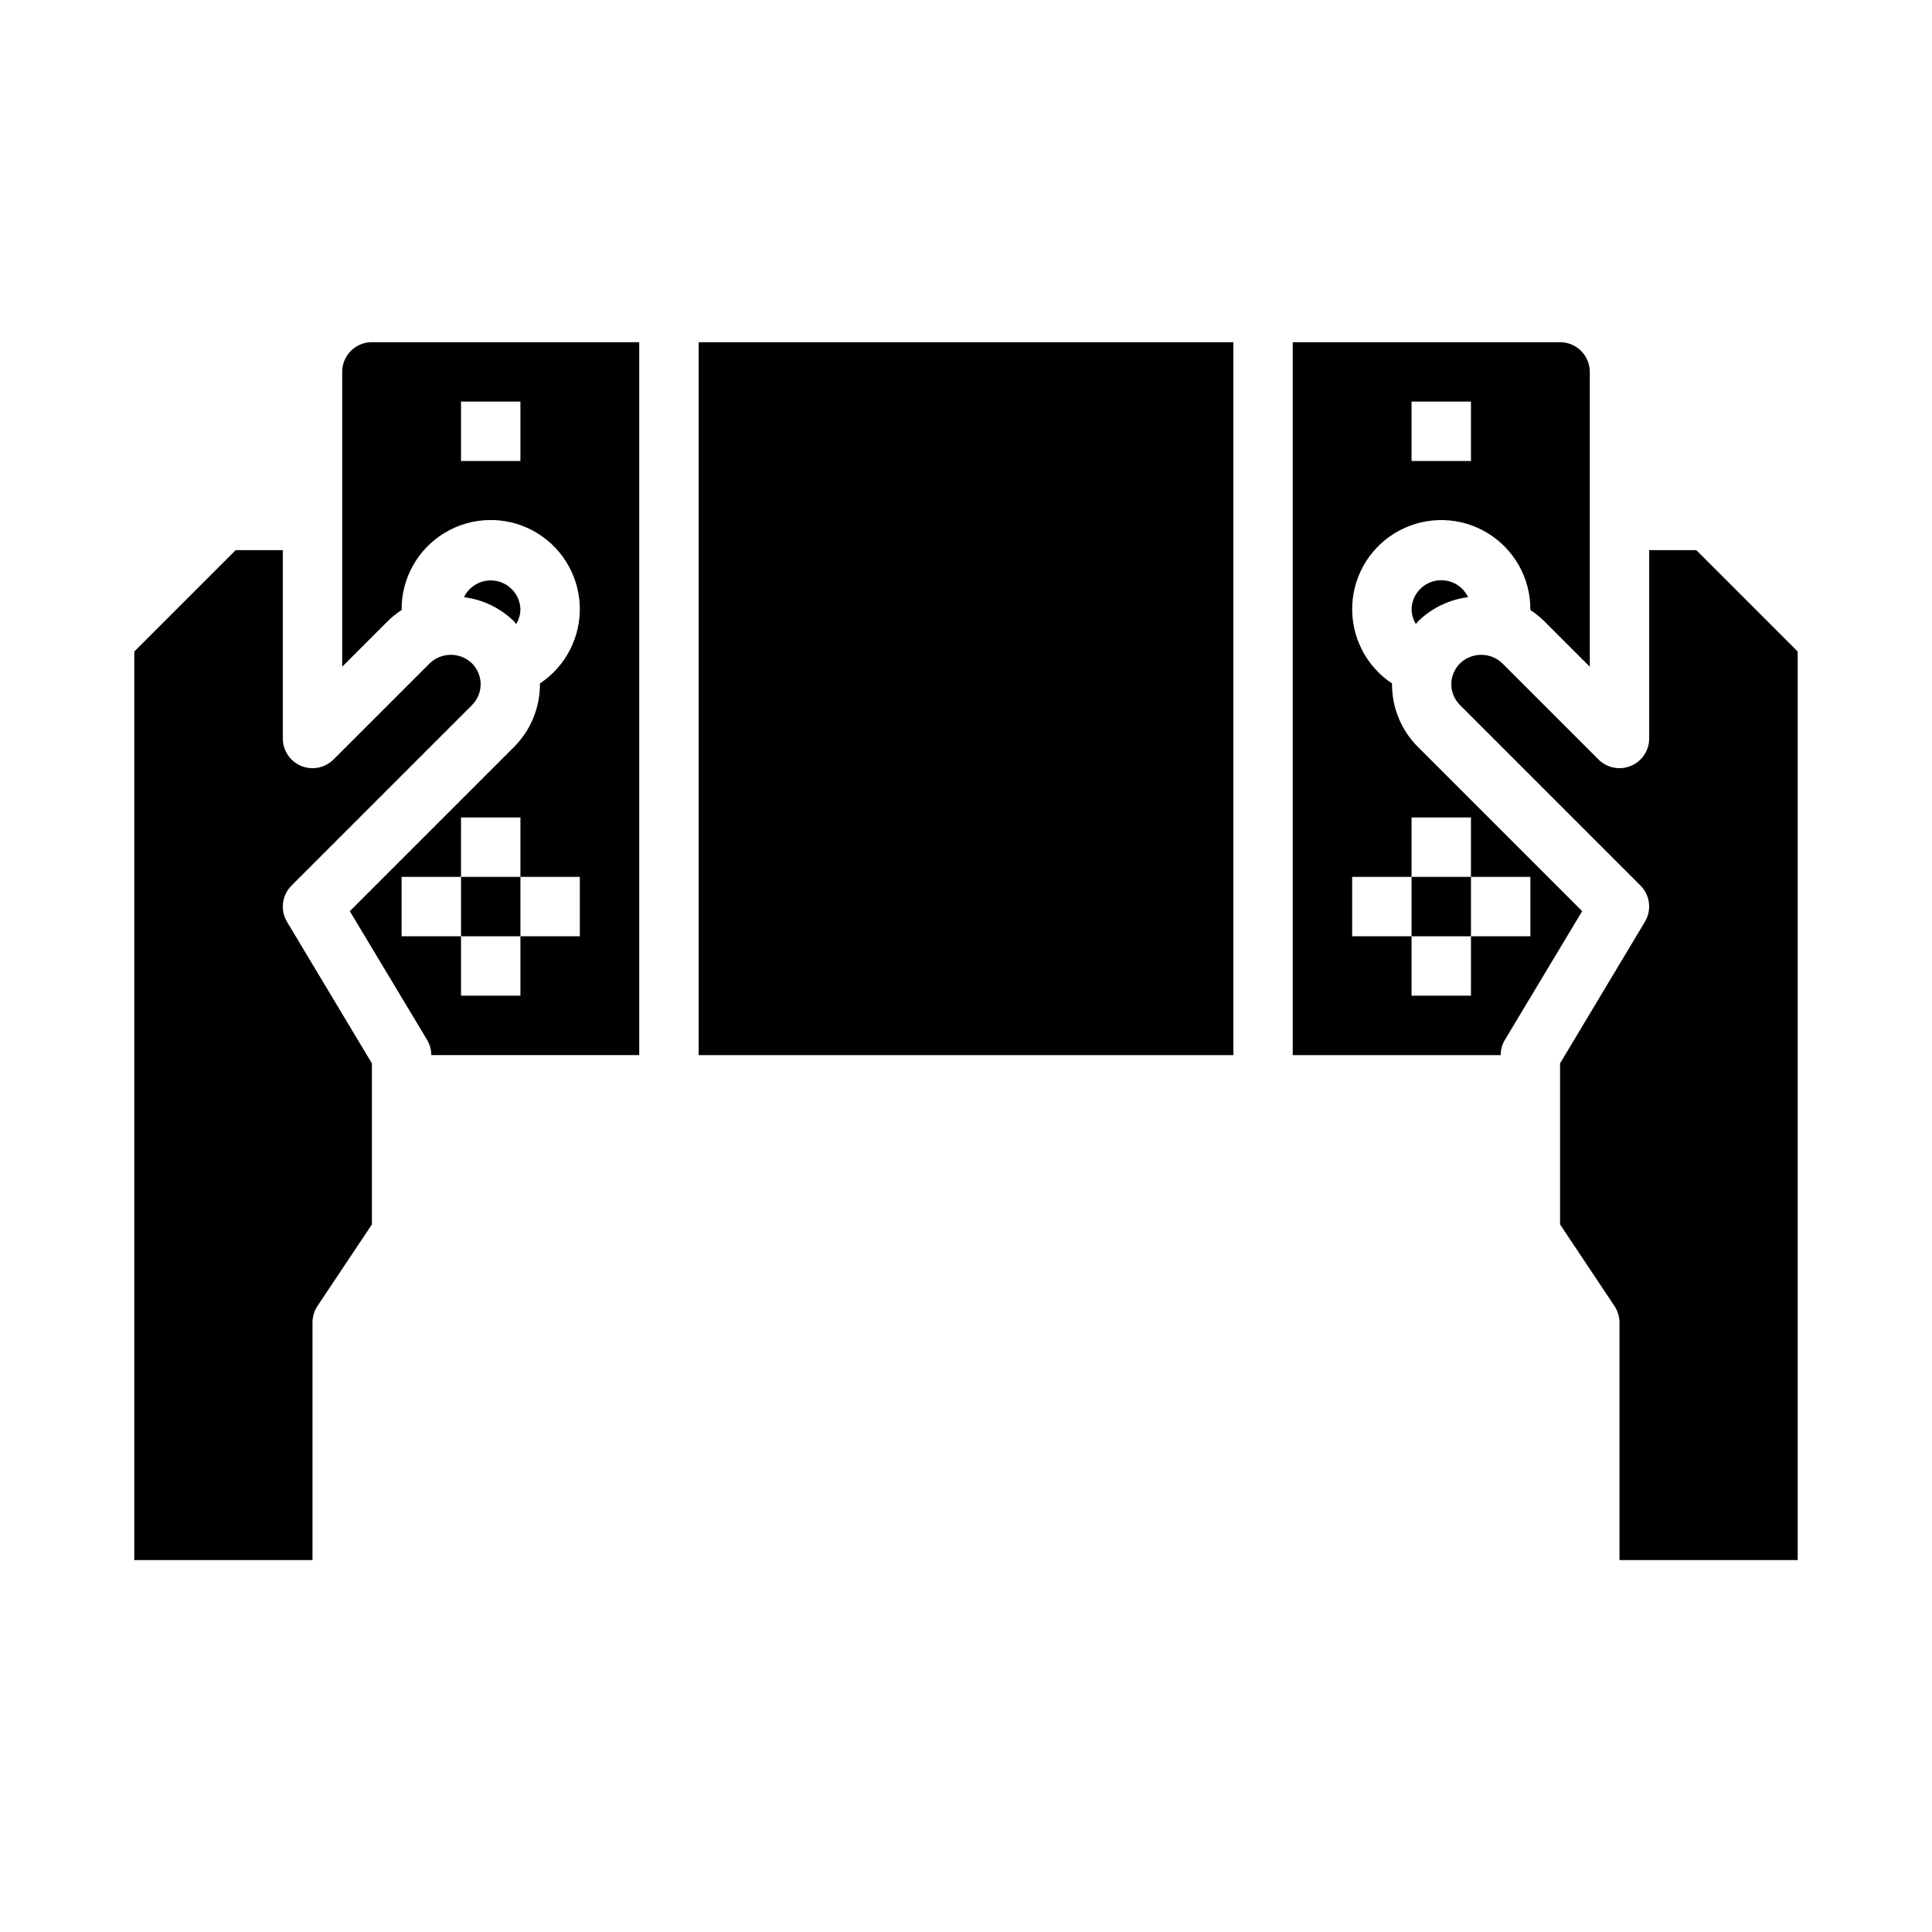 <?xml version="1.0" encoding="UTF-8"?>
<!-- Uploaded to: ICON Repo, www.iconrepo.com, Generator: ICON Repo Mixer Tools -->
<svg fill="#000000" width="800px" height="800px" version="1.1" viewBox="144 144 512 512" xmlns="http://www.w3.org/2000/svg">
 <g>
  <path d="m206.46 289.79-26.875 26.875v240.77h47.23v-62.977c0.004-1.551 0.465-3.07 1.324-4.367l14.422-21.609v-42.668l-22.492-37.508c-1.859-3.098-1.371-7.062 1.184-9.621l47.781-47.781c1.5-1.469 2.344-3.477 2.344-5.574 0-2.098-0.844-4.106-2.344-5.574-3.117-2.965-8.012-2.965-11.129 0l-25.512 25.504-0.004 0.004c-2.25 2.254-5.641 2.934-8.582 1.715-2.945-1.223-4.863-4.094-4.863-7.281v-49.91z"/>
  <path d="m280.78 309.38c0.715-1.156 1.109-2.481 1.141-3.84-0.07-3.641-2.629-6.758-6.188-7.539-3.555-0.777-7.184 0.984-8.77 4.262 4.984 0.625 9.629 2.859 13.227 6.371 0.211 0.227 0.367 0.504 0.59 0.746z"/>
  <path d="m518.08 305.54c0.035 1.355 0.426 2.68 1.141 3.832 0.211-0.234 0.379-0.504 0.605-0.73h0.004c3.598-3.516 8.242-5.754 13.23-6.387-1.57-3.305-5.215-5.09-8.793-4.309-3.578 0.785-6.141 3.93-6.188 7.594z"/>
  <path d="m518.08 376.38h15.742v15.742h-15.742z"/>
  <path d="m542.82 419.56 20.469-34.086-43.438-43.438c-4.453-4.402-6.953-10.402-6.953-16.664v-0.25c-6.93-4.598-10.93-12.5-10.535-20.805 0.395-8.305 5.125-15.793 12.461-19.707 7.336-3.918 16.188-3.691 23.312 0.598 7.121 4.293 11.465 12.012 11.43 20.328v0.133c1.332 0.855 2.57 1.852 3.691 2.969l12.055 12.059v-78.137c0-2.09-0.832-4.09-2.309-5.566-1.477-1.477-3.477-2.305-5.566-2.305h-70.848v188.93h55.105c0-1.426 0.391-2.828 1.125-4.055zm-24.742-169.13h15.742v15.742l-15.742 0.004zm15.742 157.44h-15.742v-15.746h-15.742v-15.742h15.742v-15.746h15.742v15.742h15.742v15.742l-15.738 0.004z"/>
  <path d="m620.41 557.44v-240.77l-26.875-26.875h-12.484v49.91c0 3.184-1.918 6.051-4.859 7.269-2.941 1.219-6.328 0.547-8.578-1.703l-25.504-25.504v-0.004c-3.121-2.969-8.027-2.969-11.148 0-1.508 1.48-2.359 3.5-2.359 5.613 0.02 2.078 0.871 4.062 2.359 5.512l47.773 47.773h0.004c2.555 2.559 3.039 6.523 1.18 9.621l-22.484 37.52v42.688l14.422 21.633c0.855 1.289 1.316 2.801 1.324 4.344v62.977z"/>
  <path d="m258.3 423.61h55.105v-188.93h-70.848c-4.348 0-7.871 3.523-7.871 7.871v78.137l12.066-12.066c1.117-1.113 2.352-2.102 3.676-2.953v-0.141c-0.035-8.316 4.305-16.039 11.43-20.332 7.125-4.289 15.98-4.519 23.316-0.602 7.332 3.922 12.066 11.41 12.461 19.715 0.391 8.309-3.613 16.211-10.547 20.805v0.25c0 6.258-2.5 12.258-6.941 16.664l-43.445 43.438 20.469 34.086h-0.004c0.738 1.227 1.133 2.625 1.133 4.055zm23.617-157.44-15.742 0.004v-15.746h15.742zm-31.488 110.21h15.742l0.004-15.746h15.742v15.742h15.742v15.742l-15.742 0.004v15.742l-15.742 0.004v-15.746h-15.746z"/>
  <path d="m266.18 376.38h15.742v15.742h-15.742z"/>
  <path d="m329.15 234.69h141.7v188.93h-141.7z"/>
 </g>
</svg>